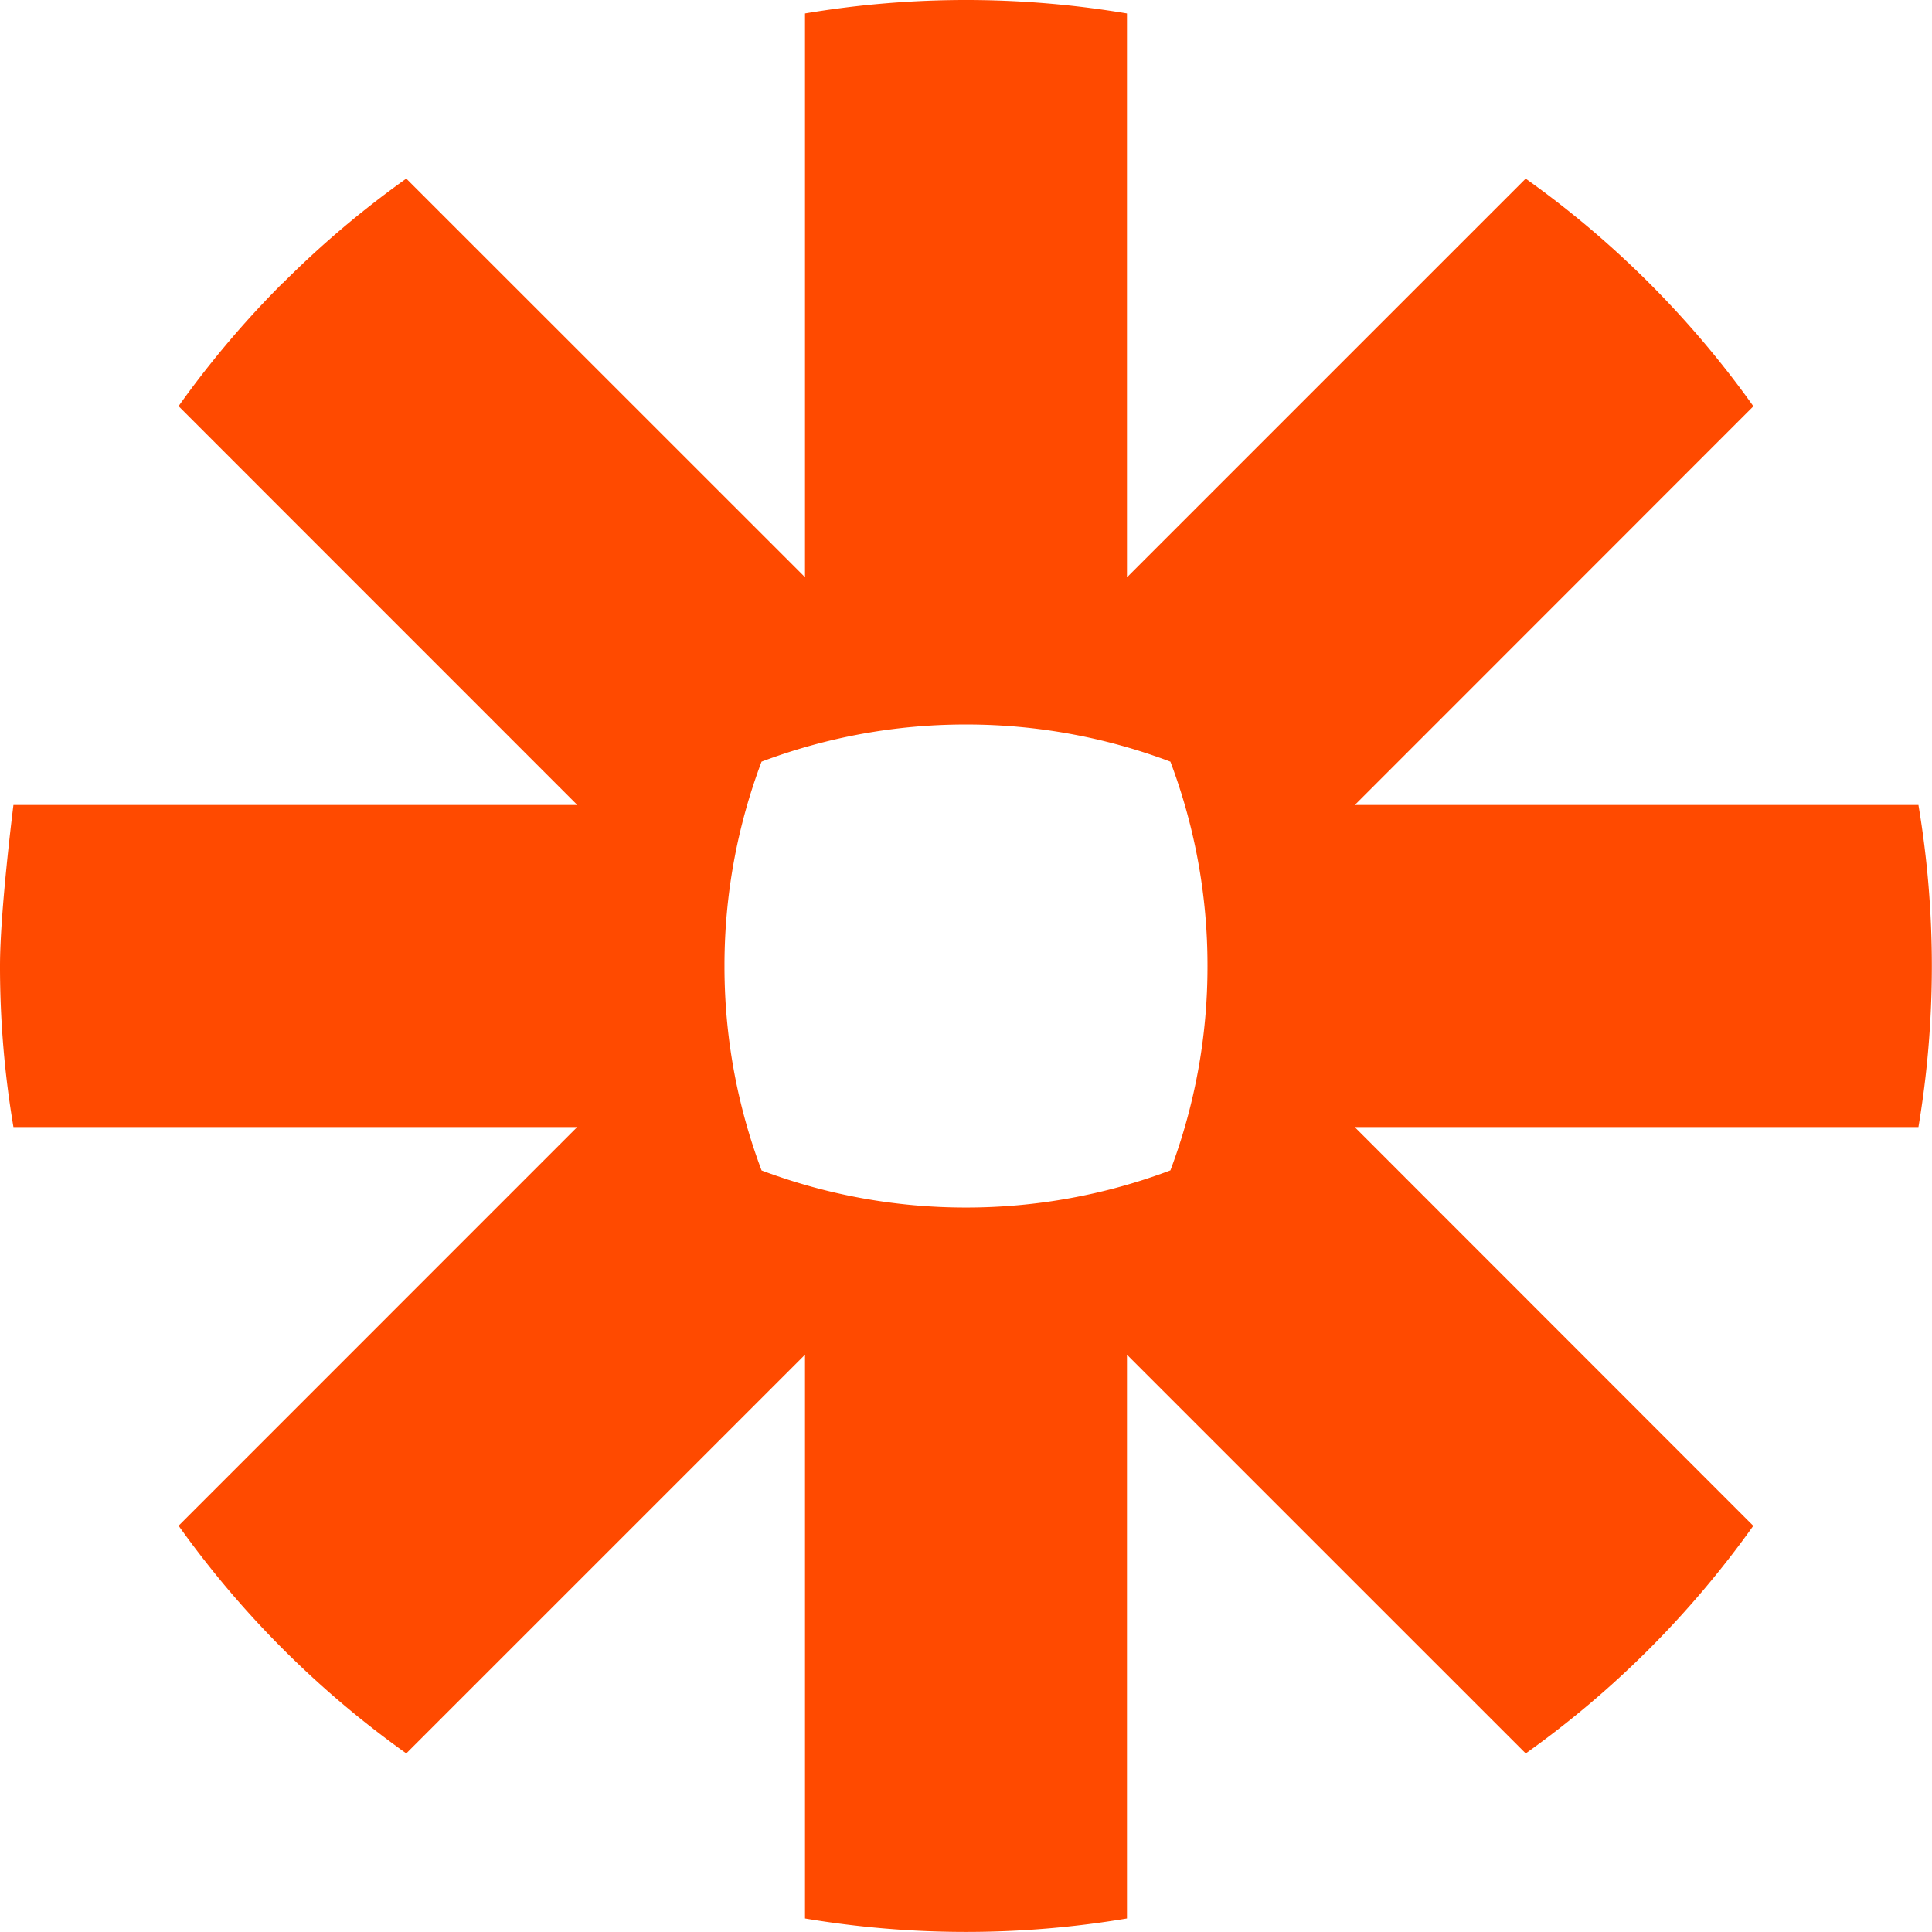 <svg id="Group_105412" data-name="Group 105412" xmlns="http://www.w3.org/2000/svg" xmlns:xlink="http://www.w3.org/1999/xlink" width="53.46" height="53.46" viewBox="0 0 53.46 53.46">
  <defs>
    <clipPath id="clip-path">
      <rect id="Rectangle_44739" data-name="Rectangle 44739" width="53.46" height="53.46" transform="translate(0 0)" fill="none"/>
    </clipPath>
  </defs>
  <g id="Group_105411" data-name="Group 105411" transform="translate(0 0)" clip-path="url(#clip-path)">
    <path id="Path_78457" data-name="Path 78457" d="M53.089,22.275h-15.6L48.518,11.242A26.868,26.868,0,0,0,45.63,7.828h0a26.881,26.881,0,0,0-3.413-2.885L31.184,15.975V.372A26.878,26.878,0,0,0,26.744,0h-.028a26.889,26.889,0,0,0-4.441.372v15.6L11.242,4.942A26.722,26.722,0,0,0,7.831,7.829l-.006,0a26.767,26.767,0,0,0-2.884,3.41L15.975,22.275H.372S0,25.205,0,26.721v.019a26.711,26.711,0,0,0,.372,4.446h15.6L4.942,42.218a26.914,26.914,0,0,0,6.3,6.3L22.275,37.486v15.6a26.891,26.891,0,0,0,4.436.372h.038a26.855,26.855,0,0,0,4.435-.372v-15.6L42.218,48.519a26.876,26.876,0,0,0,3.412-2.886l0,0a26.967,26.967,0,0,0,2.885-3.412L37.485,31.186h15.6a26.942,26.942,0,0,0,.371-4.436v-.038a26.937,26.937,0,0,0-.371-4.436M33.412,26.742a15.955,15.955,0,0,1-1.026,5.643,16,16,0,0,1-5.645,1.028h-.023a16.023,16.023,0,0,1-5.644-1.026,15.979,15.979,0,0,1-1.027-5.644v-.024a15.993,15.993,0,0,1,1.026-5.643,15.98,15.98,0,0,1,5.645-1.028h.023a15.978,15.978,0,0,1,5.645,1.028,15.952,15.952,0,0,1,1.026,5.643Z" transform="translate(0 0)" fill="#ff4a00"/>
  </g>
</svg>
